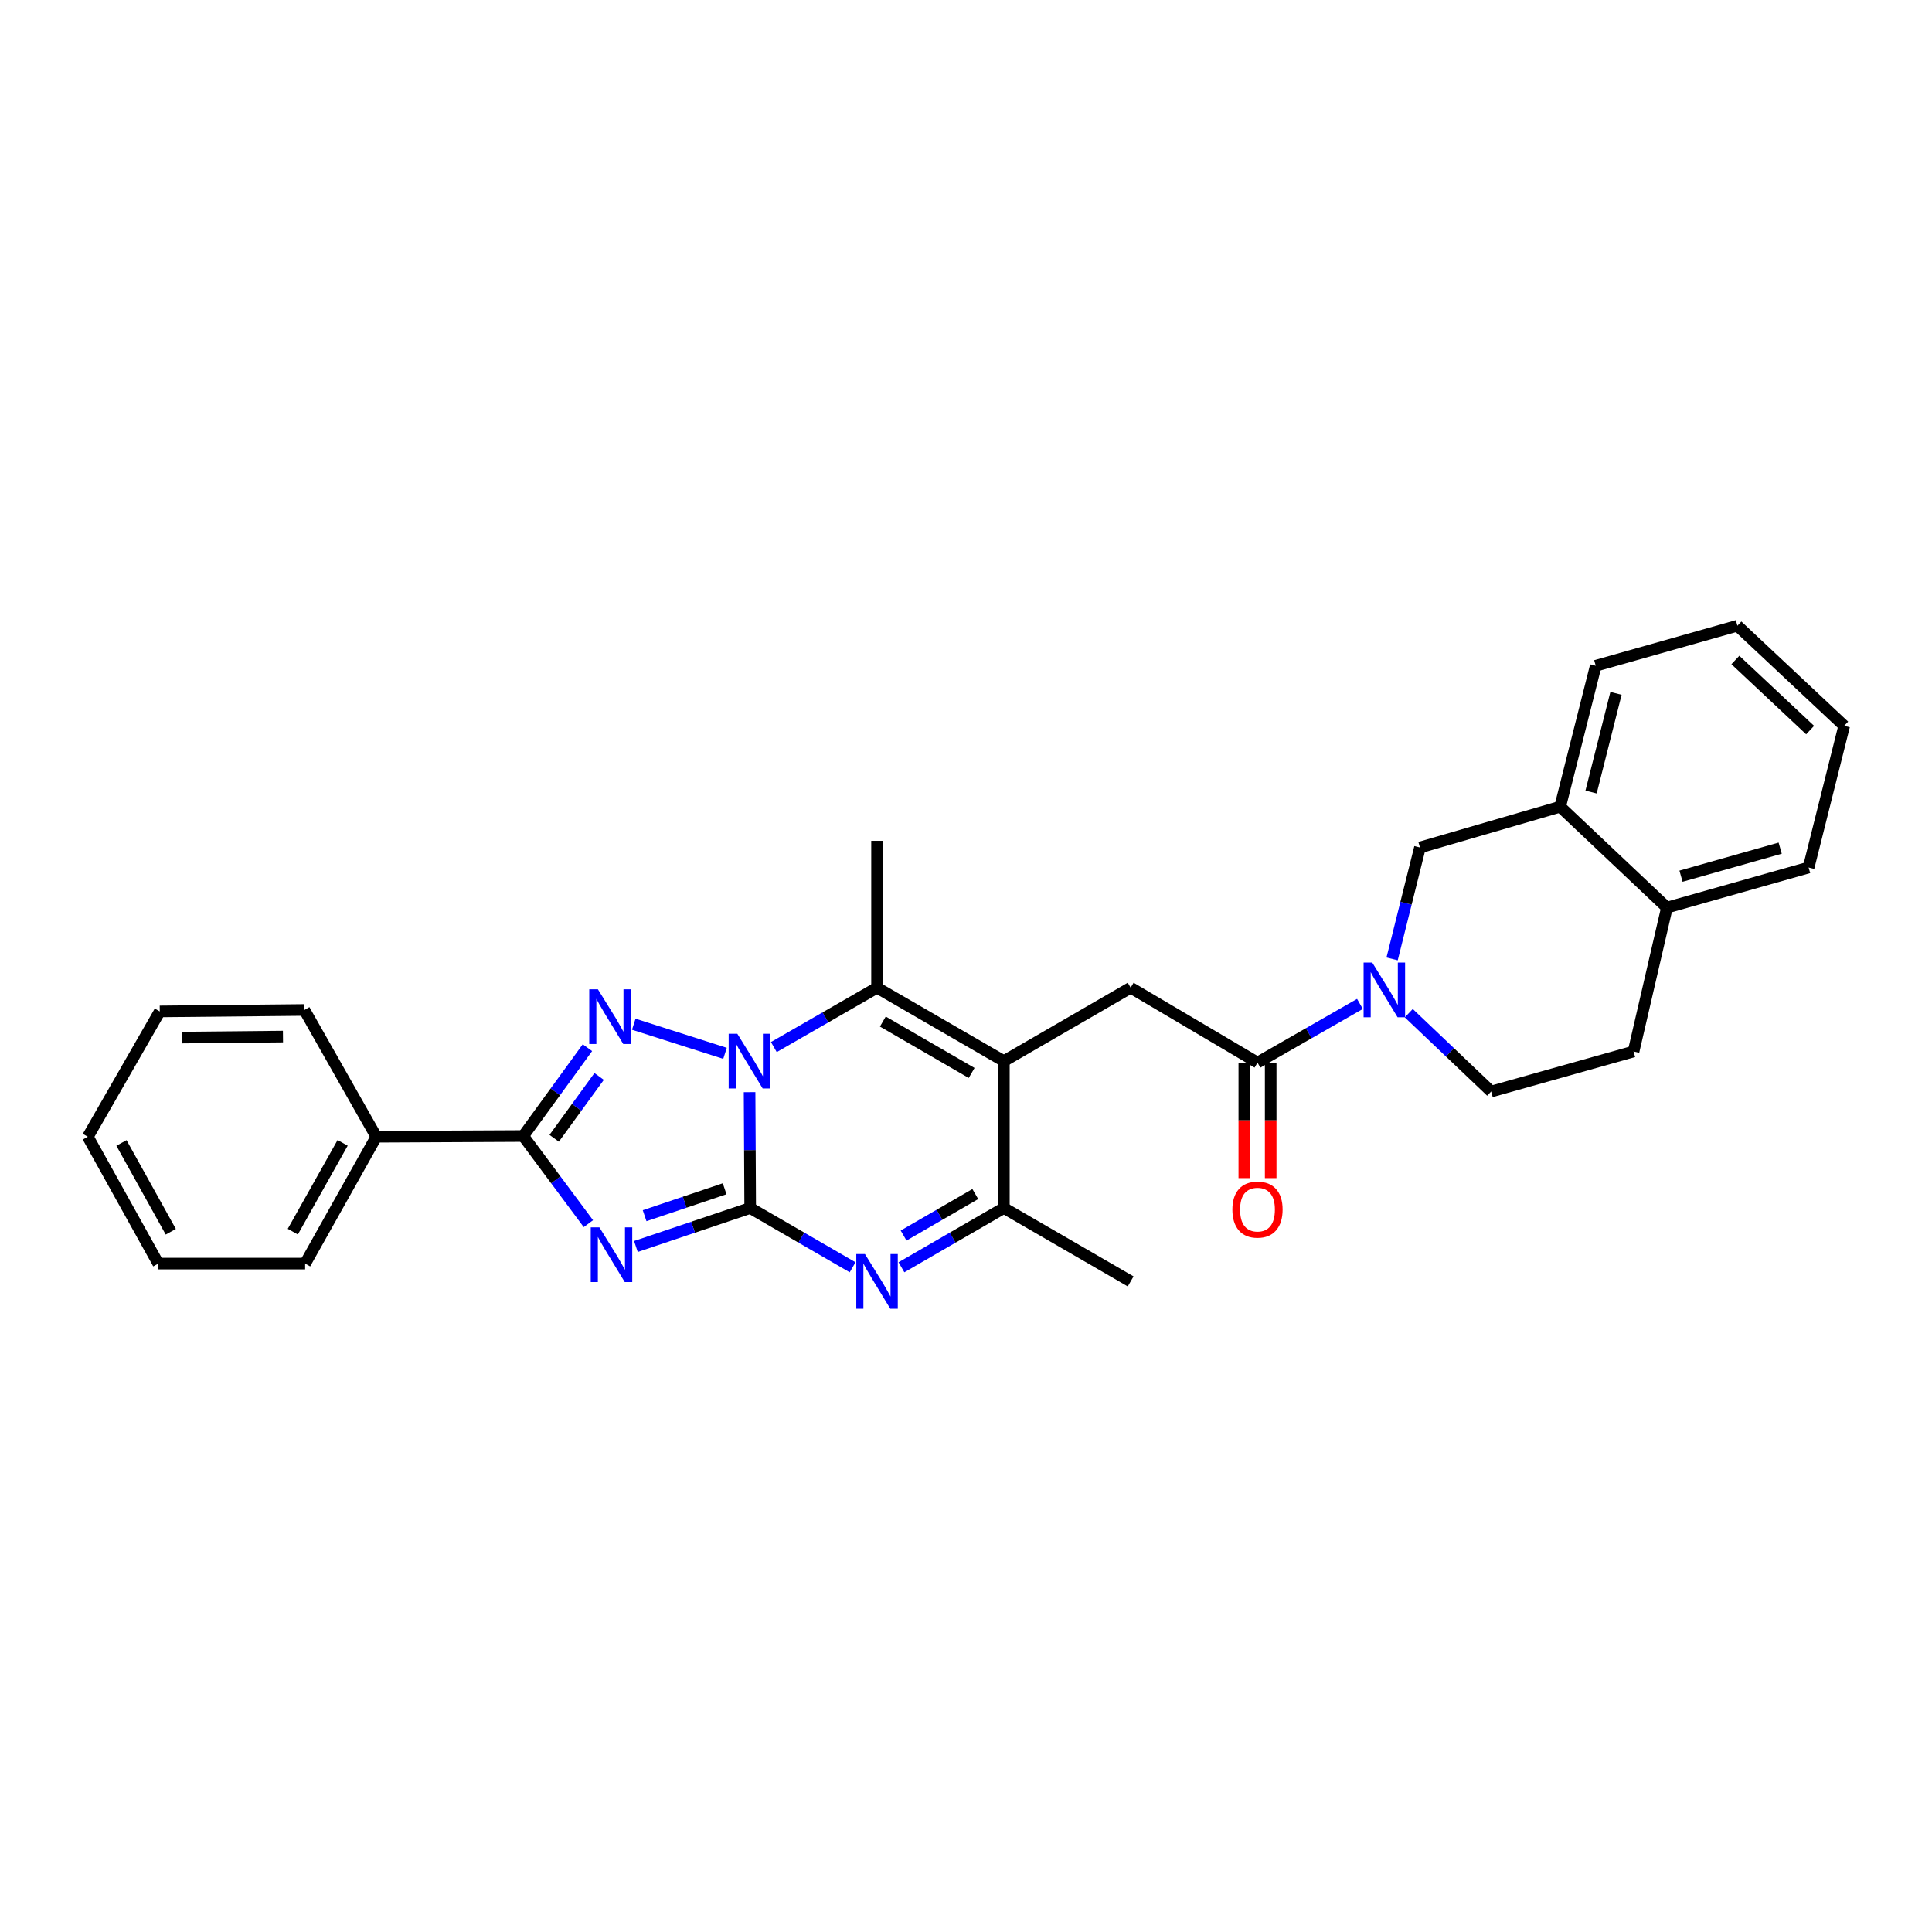 <?xml version='1.0' encoding='iso-8859-1'?>
<svg version='1.1' baseProfile='full'
              xmlns='http://www.w3.org/2000/svg'
                      xmlns:rdkit='http://www.rdkit.org/xml'
                      xmlns:xlink='http://www.w3.org/1999/xlink'
                  xml:space='preserve'
width='1000px' height='1000px' viewBox='0 0 1000 1000'>
<!-- END OF HEADER -->
<rect style='opacity:1.0;fill:#FFFFFF;stroke:none' width='1000' height='1000' x='0' y='0'> </rect>
<path class='bond-0' d='M 388.298,625.256 L 388.14,595.274' style='fill:none;fill-rule:evenodd;stroke:#000000;stroke-width:6px;stroke-linecap:butt;stroke-linejoin:miter;stroke-opacity:1' />
<path class='bond-0' d='M 388.14,595.274 L 387.981,565.293' style='fill:none;fill-rule:evenodd;stroke:#0000FF;stroke-width:6px;stroke-linecap:butt;stroke-linejoin:miter;stroke-opacity:1' />
<path class='bond-1' d='M 388.298,625.256 L 358.72,635.217' style='fill:none;fill-rule:evenodd;stroke:#000000;stroke-width:6px;stroke-linecap:butt;stroke-linejoin:miter;stroke-opacity:1' />
<path class='bond-1' d='M 358.72,635.217 L 329.142,645.178' style='fill:none;fill-rule:evenodd;stroke:#0000FF;stroke-width:6px;stroke-linecap:butt;stroke-linejoin:miter;stroke-opacity:1' />
<path class='bond-1' d='M 375.066,615.303 L 354.362,622.276' style='fill:none;fill-rule:evenodd;stroke:#000000;stroke-width:6px;stroke-linecap:butt;stroke-linejoin:miter;stroke-opacity:1' />
<path class='bond-1' d='M 354.362,622.276 L 333.657,629.249' style='fill:none;fill-rule:evenodd;stroke:#0000FF;stroke-width:6px;stroke-linecap:butt;stroke-linejoin:miter;stroke-opacity:1' />
<path class='bond-5' d='M 388.298,625.256 L 414.806,640.599' style='fill:none;fill-rule:evenodd;stroke:#000000;stroke-width:6px;stroke-linecap:butt;stroke-linejoin:miter;stroke-opacity:1' />
<path class='bond-5' d='M 414.806,640.599 L 441.314,655.942' style='fill:none;fill-rule:evenodd;stroke:#0000FF;stroke-width:6px;stroke-linecap:butt;stroke-linejoin:miter;stroke-opacity:1' />
<path class='bond-2' d='M 375.262,545.201 L 328.037,530.133' style='fill:none;fill-rule:evenodd;stroke:#0000FF;stroke-width:6px;stroke-linecap:butt;stroke-linejoin:miter;stroke-opacity:1' />
<path class='bond-6' d='M 400.541,541.958 L 427.246,526.595' style='fill:none;fill-rule:evenodd;stroke:#0000FF;stroke-width:6px;stroke-linecap:butt;stroke-linejoin:miter;stroke-opacity:1' />
<path class='bond-6' d='M 427.246,526.595 L 453.951,511.232' style='fill:none;fill-rule:evenodd;stroke:#000000;stroke-width:6px;stroke-linecap:butt;stroke-linejoin:miter;stroke-opacity:1' />
<path class='bond-4' d='M 304.549,633.359 L 287.679,610.683' style='fill:none;fill-rule:evenodd;stroke:#0000FF;stroke-width:6px;stroke-linecap:butt;stroke-linejoin:miter;stroke-opacity:1' />
<path class='bond-4' d='M 287.679,610.683 L 270.808,588.006' style='fill:none;fill-rule:evenodd;stroke:#000000;stroke-width:6px;stroke-linecap:butt;stroke-linejoin:miter;stroke-opacity:1' />
<path class='bond-29' d='M 304.052,542.278 L 287.43,565.142' style='fill:none;fill-rule:evenodd;stroke:#0000FF;stroke-width:6px;stroke-linecap:butt;stroke-linejoin:miter;stroke-opacity:1' />
<path class='bond-29' d='M 287.43,565.142 L 270.808,588.006' style='fill:none;fill-rule:evenodd;stroke:#000000;stroke-width:6px;stroke-linecap:butt;stroke-linejoin:miter;stroke-opacity:1' />
<path class='bond-29' d='M 310.11,557.167 L 298.475,573.172' style='fill:none;fill-rule:evenodd;stroke:#0000FF;stroke-width:6px;stroke-linecap:butt;stroke-linejoin:miter;stroke-opacity:1' />
<path class='bond-29' d='M 298.475,573.172 L 286.84,589.177' style='fill:none;fill-rule:evenodd;stroke:#000000;stroke-width:6px;stroke-linecap:butt;stroke-linejoin:miter;stroke-opacity:1' />
<path class='bond-3' d='M 519.603,549.232 L 519.603,625.256' style='fill:none;fill-rule:evenodd;stroke:#000000;stroke-width:6px;stroke-linecap:butt;stroke-linejoin:miter;stroke-opacity:1' />
<path class='bond-10' d='M 519.603,549.232 L 585.225,511.232' style='fill:none;fill-rule:evenodd;stroke:#000000;stroke-width:6px;stroke-linecap:butt;stroke-linejoin:miter;stroke-opacity:1' />
<path class='bond-30' d='M 519.603,549.232 L 453.951,511.232' style='fill:none;fill-rule:evenodd;stroke:#000000;stroke-width:6px;stroke-linecap:butt;stroke-linejoin:miter;stroke-opacity:1' />
<path class='bond-30' d='M 502.915,555.351 L 456.958,528.751' style='fill:none;fill-rule:evenodd;stroke:#000000;stroke-width:6px;stroke-linecap:butt;stroke-linejoin:miter;stroke-opacity:1' />
<path class='bond-14' d='M 270.808,588.006 L 194.785,588.378' style='fill:none;fill-rule:evenodd;stroke:#000000;stroke-width:6px;stroke-linecap:butt;stroke-linejoin:miter;stroke-opacity:1' />
<path class='bond-7' d='M 466.587,655.942 L 493.095,640.599' style='fill:none;fill-rule:evenodd;stroke:#0000FF;stroke-width:6px;stroke-linecap:butt;stroke-linejoin:miter;stroke-opacity:1' />
<path class='bond-7' d='M 493.095,640.599 L 519.603,625.256' style='fill:none;fill-rule:evenodd;stroke:#000000;stroke-width:6px;stroke-linecap:butt;stroke-linejoin:miter;stroke-opacity:1' />
<path class='bond-7' d='M 467.699,639.52 L 486.255,628.78' style='fill:none;fill-rule:evenodd;stroke:#0000FF;stroke-width:6px;stroke-linecap:butt;stroke-linejoin:miter;stroke-opacity:1' />
<path class='bond-7' d='M 486.255,628.78 L 504.81,618.04' style='fill:none;fill-rule:evenodd;stroke:#000000;stroke-width:6px;stroke-linecap:butt;stroke-linejoin:miter;stroke-opacity:1' />
<path class='bond-18' d='M 453.951,511.232 L 453.951,435.209' style='fill:none;fill-rule:evenodd;stroke:#000000;stroke-width:6px;stroke-linecap:butt;stroke-linejoin:miter;stroke-opacity:1' />
<path class='bond-19' d='M 519.603,625.256 L 585.225,663.256' style='fill:none;fill-rule:evenodd;stroke:#000000;stroke-width:6px;stroke-linecap:butt;stroke-linejoin:miter;stroke-opacity:1' />
<path class='bond-8' d='M 703.906,519.622 L 677.392,534.81' style='fill:none;fill-rule:evenodd;stroke:#0000FF;stroke-width:6px;stroke-linecap:butt;stroke-linejoin:miter;stroke-opacity:1' />
<path class='bond-8' d='M 677.392,534.81 L 650.878,549.999' style='fill:none;fill-rule:evenodd;stroke:#000000;stroke-width:6px;stroke-linecap:butt;stroke-linejoin:miter;stroke-opacity:1' />
<path class='bond-11' d='M 720.554,496.326 L 727.763,467.493' style='fill:none;fill-rule:evenodd;stroke:#0000FF;stroke-width:6px;stroke-linecap:butt;stroke-linejoin:miter;stroke-opacity:1' />
<path class='bond-11' d='M 727.763,467.493 L 734.973,438.661' style='fill:none;fill-rule:evenodd;stroke:#000000;stroke-width:6px;stroke-linecap:butt;stroke-linejoin:miter;stroke-opacity:1' />
<path class='bond-13' d='M 729.185,524.415 L 750.503,544.691' style='fill:none;fill-rule:evenodd;stroke:#0000FF;stroke-width:6px;stroke-linecap:butt;stroke-linejoin:miter;stroke-opacity:1' />
<path class='bond-13' d='M 750.503,544.691 L 771.82,564.967' style='fill:none;fill-rule:evenodd;stroke:#000000;stroke-width:6px;stroke-linecap:butt;stroke-linejoin:miter;stroke-opacity:1' />
<path class='bond-9' d='M 650.878,549.999 L 585.225,511.232' style='fill:none;fill-rule:evenodd;stroke:#000000;stroke-width:6px;stroke-linecap:butt;stroke-linejoin:miter;stroke-opacity:1' />
<path class='bond-15' d='M 644.05,549.999 L 644.05,579.893' style='fill:none;fill-rule:evenodd;stroke:#000000;stroke-width:6px;stroke-linecap:butt;stroke-linejoin:miter;stroke-opacity:1' />
<path class='bond-15' d='M 644.05,579.893 L 644.05,609.786' style='fill:none;fill-rule:evenodd;stroke:#FF0000;stroke-width:6px;stroke-linecap:butt;stroke-linejoin:miter;stroke-opacity:1' />
<path class='bond-15' d='M 657.706,549.999 L 657.706,579.893' style='fill:none;fill-rule:evenodd;stroke:#000000;stroke-width:6px;stroke-linecap:butt;stroke-linejoin:miter;stroke-opacity:1' />
<path class='bond-15' d='M 657.706,579.893 L 657.706,609.786' style='fill:none;fill-rule:evenodd;stroke:#FF0000;stroke-width:6px;stroke-linecap:butt;stroke-linejoin:miter;stroke-opacity:1' />
<path class='bond-12' d='M 734.973,438.661 L 807.529,417.556' style='fill:none;fill-rule:evenodd;stroke:#000000;stroke-width:6px;stroke-linecap:butt;stroke-linejoin:miter;stroke-opacity:1' />
<path class='bond-20' d='M 807.529,417.556 L 825.956,344.598' style='fill:none;fill-rule:evenodd;stroke:#000000;stroke-width:6px;stroke-linecap:butt;stroke-linejoin:miter;stroke-opacity:1' />
<path class='bond-20' d='M 823.533,409.956 L 836.432,358.885' style='fill:none;fill-rule:evenodd;stroke:#000000;stroke-width:6px;stroke-linecap:butt;stroke-linejoin:miter;stroke-opacity:1' />
<path class='bond-32' d='M 807.529,417.556 L 862.803,469.773' style='fill:none;fill-rule:evenodd;stroke:#000000;stroke-width:6px;stroke-linecap:butt;stroke-linejoin:miter;stroke-opacity:1' />
<path class='bond-17' d='M 771.82,564.967 L 845.529,544.248' style='fill:none;fill-rule:evenodd;stroke:#000000;stroke-width:6px;stroke-linecap:butt;stroke-linejoin:miter;stroke-opacity:1' />
<path class='bond-22' d='M 194.785,588.378 L 157.938,654.031' style='fill:none;fill-rule:evenodd;stroke:#000000;stroke-width:6px;stroke-linecap:butt;stroke-linejoin:miter;stroke-opacity:1' />
<path class='bond-22' d='M 177.35,591.543 L 151.557,637.499' style='fill:none;fill-rule:evenodd;stroke:#000000;stroke-width:6px;stroke-linecap:butt;stroke-linejoin:miter;stroke-opacity:1' />
<path class='bond-23' d='M 194.785,588.378 L 157.558,522.756' style='fill:none;fill-rule:evenodd;stroke:#000000;stroke-width:6px;stroke-linecap:butt;stroke-linejoin:miter;stroke-opacity:1' />
<path class='bond-16' d='M 862.803,469.773 L 845.529,544.248' style='fill:none;fill-rule:evenodd;stroke:#000000;stroke-width:6px;stroke-linecap:butt;stroke-linejoin:miter;stroke-opacity:1' />
<path class='bond-21' d='M 862.803,469.773 L 936.141,449.032' style='fill:none;fill-rule:evenodd;stroke:#000000;stroke-width:6px;stroke-linecap:butt;stroke-linejoin:miter;stroke-opacity:1' />
<path class='bond-21' d='M 870.088,453.522 L 921.424,439.003' style='fill:none;fill-rule:evenodd;stroke:#000000;stroke-width:6px;stroke-linecap:butt;stroke-linejoin:miter;stroke-opacity:1' />
<path class='bond-24' d='M 825.956,344.598 L 899.279,323.872' style='fill:none;fill-rule:evenodd;stroke:#000000;stroke-width:6px;stroke-linecap:butt;stroke-linejoin:miter;stroke-opacity:1' />
<path class='bond-25' d='M 936.141,449.032 L 954.545,375.694' style='fill:none;fill-rule:evenodd;stroke:#000000;stroke-width:6px;stroke-linecap:butt;stroke-linejoin:miter;stroke-opacity:1' />
<path class='bond-26' d='M 157.938,654.031 L 81.93,654.031' style='fill:none;fill-rule:evenodd;stroke:#000000;stroke-width:6px;stroke-linecap:butt;stroke-linejoin:miter;stroke-opacity:1' />
<path class='bond-27' d='M 157.558,522.756 L 82.696,523.507' style='fill:none;fill-rule:evenodd;stroke:#000000;stroke-width:6px;stroke-linecap:butt;stroke-linejoin:miter;stroke-opacity:1' />
<path class='bond-27' d='M 146.466,536.523 L 94.062,537.049' style='fill:none;fill-rule:evenodd;stroke:#000000;stroke-width:6px;stroke-linecap:butt;stroke-linejoin:miter;stroke-opacity:1' />
<path class='bond-33' d='M 899.279,323.872 L 954.545,375.694' style='fill:none;fill-rule:evenodd;stroke:#000000;stroke-width:6px;stroke-linecap:butt;stroke-linejoin:miter;stroke-opacity:1' />
<path class='bond-33' d='M 898.228,341.606 L 936.915,377.882' style='fill:none;fill-rule:evenodd;stroke:#000000;stroke-width:6px;stroke-linecap:butt;stroke-linejoin:miter;stroke-opacity:1' />
<path class='bond-31' d='M 81.93,654.031 L 45.455,588.378' style='fill:none;fill-rule:evenodd;stroke:#000000;stroke-width:6px;stroke-linecap:butt;stroke-linejoin:miter;stroke-opacity:1' />
<path class='bond-31' d='M 88.395,637.551 L 62.863,591.594' style='fill:none;fill-rule:evenodd;stroke:#000000;stroke-width:6px;stroke-linecap:butt;stroke-linejoin:miter;stroke-opacity:1' />
<path class='bond-28' d='M 82.696,523.507 L 45.455,588.378' style='fill:none;fill-rule:evenodd;stroke:#000000;stroke-width:6px;stroke-linecap:butt;stroke-linejoin:miter;stroke-opacity:1' />
<path  class='atom-1' d='M 381.636 535.072
L 390.916 550.072
Q 391.836 551.552, 393.316 554.232
Q 394.796 556.912, 394.876 557.072
L 394.876 535.072
L 398.636 535.072
L 398.636 563.392
L 394.756 563.392
L 384.796 546.992
Q 383.636 545.072, 382.396 542.872
Q 381.196 540.672, 380.836 539.992
L 380.836 563.392
L 377.156 563.392
L 377.156 535.072
L 381.636 535.072
' fill='#0000FF'/>
<path  class='atom-2' d='M 310.248 635.273
L 319.528 650.273
Q 320.448 651.753, 321.928 654.433
Q 323.408 657.113, 323.488 657.273
L 323.488 635.273
L 327.248 635.273
L 327.248 663.593
L 323.368 663.593
L 313.408 647.193
Q 312.248 645.273, 311.008 643.073
Q 309.808 640.873, 309.448 640.193
L 309.448 663.593
L 305.768 663.593
L 305.768 635.273
L 310.248 635.273
' fill='#0000FF'/>
<path  class='atom-3' d='M 309.474 512.048
L 318.754 527.048
Q 319.674 528.528, 321.154 531.208
Q 322.634 533.888, 322.714 534.048
L 322.714 512.048
L 326.474 512.048
L 326.474 540.368
L 322.594 540.368
L 312.634 523.968
Q 311.474 522.048, 310.234 519.848
Q 309.034 517.648, 308.674 516.968
L 308.674 540.368
L 304.994 540.368
L 304.994 512.048
L 309.474 512.048
' fill='#0000FF'/>
<path  class='atom-6' d='M 447.691 649.096
L 456.971 664.096
Q 457.891 665.576, 459.371 668.256
Q 460.851 670.936, 460.931 671.096
L 460.931 649.096
L 464.691 649.096
L 464.691 677.416
L 460.811 677.416
L 450.851 661.016
Q 449.691 659.096, 448.451 656.896
Q 447.251 654.696, 446.891 654.016
L 446.891 677.416
L 443.211 677.416
L 443.211 649.096
L 447.691 649.096
' fill='#0000FF'/>
<path  class='atom-9' d='M 710.278 498.225
L 719.558 513.225
Q 720.478 514.705, 721.958 517.385
Q 723.438 520.065, 723.518 520.225
L 723.518 498.225
L 727.278 498.225
L 727.278 526.545
L 723.398 526.545
L 713.438 510.145
Q 712.278 508.225, 711.038 506.025
Q 709.838 503.825, 709.478 503.145
L 709.478 526.545
L 705.798 526.545
L 705.798 498.225
L 710.278 498.225
' fill='#0000FF'/>
<path  class='atom-16' d='M 637.878 626.087
Q 637.878 619.287, 641.238 615.487
Q 644.598 611.687, 650.878 611.687
Q 657.158 611.687, 660.518 615.487
Q 663.878 619.287, 663.878 626.087
Q 663.878 632.967, 660.478 636.887
Q 657.078 640.767, 650.878 640.767
Q 644.638 640.767, 641.238 636.887
Q 637.878 633.007, 637.878 626.087
M 650.878 637.567
Q 655.198 637.567, 657.518 634.687
Q 659.878 631.767, 659.878 626.087
Q 659.878 620.527, 657.518 617.727
Q 655.198 614.887, 650.878 614.887
Q 646.558 614.887, 644.198 617.687
Q 641.878 620.487, 641.878 626.087
Q 641.878 631.807, 644.198 634.687
Q 646.558 637.567, 650.878 637.567
' fill='#FF0000'/>
</svg>
